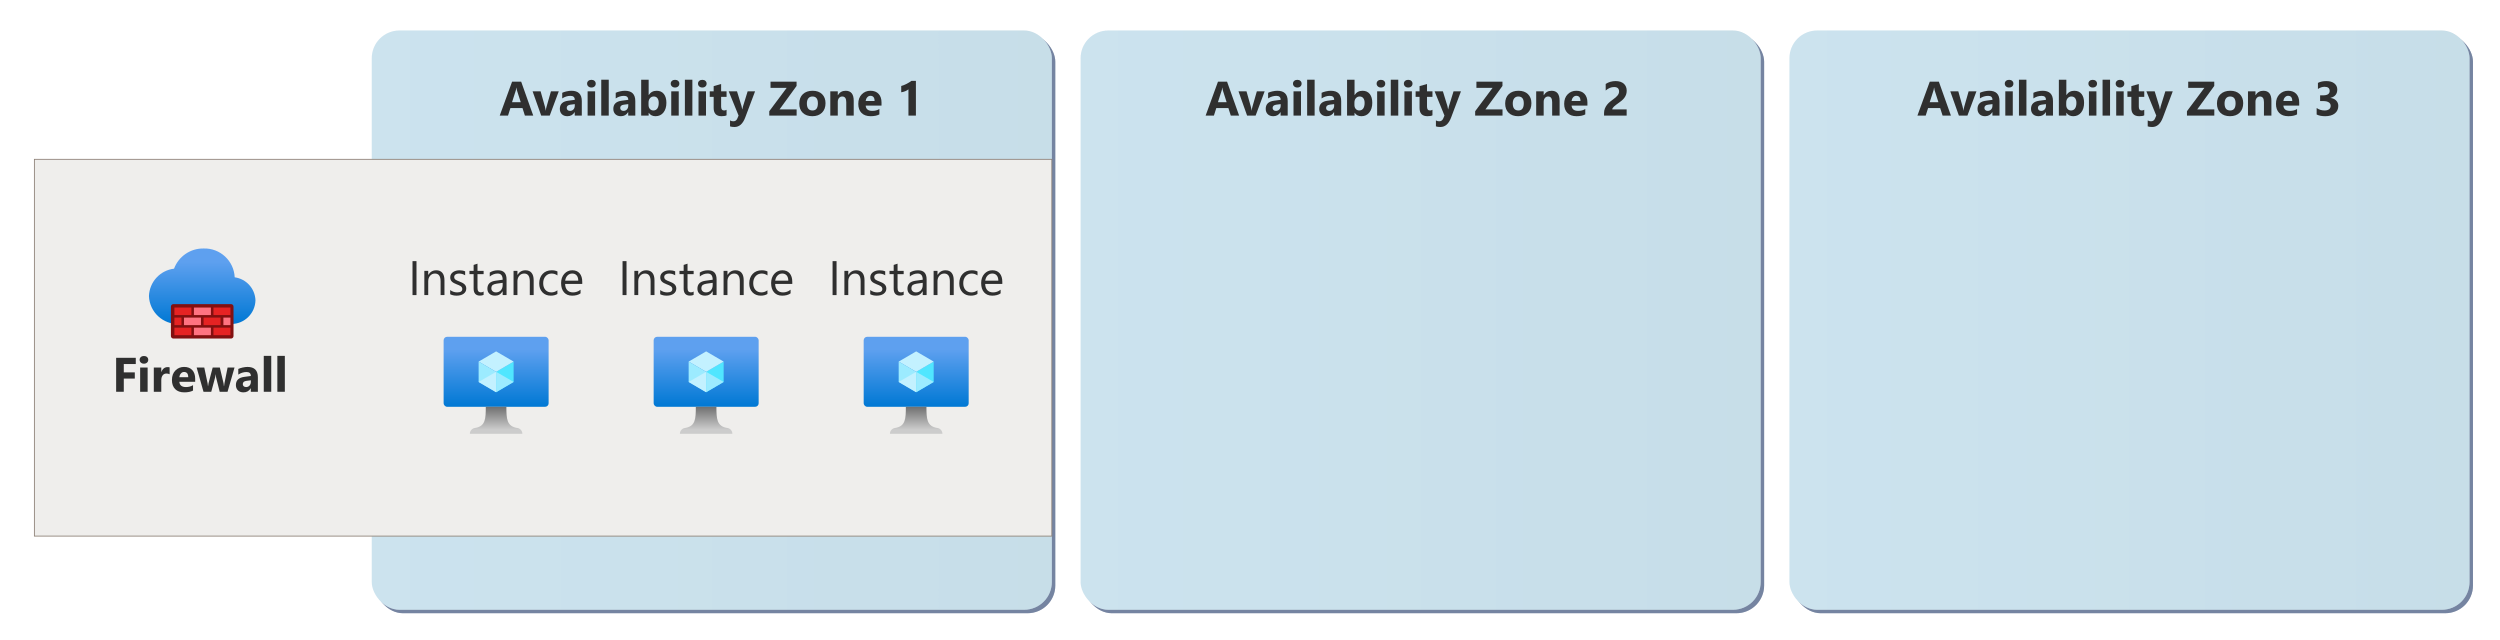 <?xml version="1.0" encoding="UTF-8"?>
<svg xmlns="http://www.w3.org/2000/svg" xmlns:xlink="http://www.w3.org/1999/xlink" viewBox="0 0 721.6 184.8" width="721.6" height="184.8">
  <defs>
    <linearGradient id="Cool_gray_gradient_1" data-name="Cool gray gradient 1" x1="107.306" y1="92.4" x2="303.6" y2="92.4" gradientUnits="userSpaceOnUse">
      <stop offset="0" stop-color="#f5f5f4"/>
      <stop offset="1" stop-color="#ececea"/>
    </linearGradient>
    <linearGradient id="Cool_gray_gradient_1-2" data-name="Cool gray gradient 1" x1="311.906" x2="508.2" xlink:href="#Cool_gray_gradient_1"/>
    <linearGradient id="Cool_gray_gradient_1-3" data-name="Cool gray gradient 1" x1="516.506" x2="712.8" xlink:href="#Cool_gray_gradient_1"/>
    <linearGradient id="linear-gradient" x1="-360.177" y1="276.983" x2="-360.177" y2="297.188" gradientTransform="translate(564 394.4) scale(1 -1)" gradientUnits="userSpaceOnUse">
      <stop offset="0" stop-color="#0078d4"/>
      <stop offset=".82" stop-color="#5ea0ef"/>
    </linearGradient>
    <linearGradient id="linear-gradient-2" x1="-360.177" y1="269.188" x2="-360.177" y2="276.983" gradientTransform="translate(564 394.4) scale(1 -1)" gradientUnits="userSpaceOnUse">
      <stop offset=".15" stop-color="#ccc"/>
      <stop offset="1" stop-color="#707070"/>
    </linearGradient>
    <linearGradient id="linear-gradient-3" x1="-299.553" x2="-299.553" xlink:href="#linear-gradient"/>
    <linearGradient id="linear-gradient-4" x1="-299.553" x2="-299.553" xlink:href="#linear-gradient-2"/>
    <linearGradient id="linear-gradient-5" x1="-420.8" x2="-420.8" xlink:href="#linear-gradient"/>
    <linearGradient id="linear-gradient-6" x1="-420.8" x2="-420.8" xlink:href="#linear-gradient-2"/>
    <linearGradient id="linear-gradient-7" x1="-505.634" y1="300.875" x2="-505.634" y2="322.68" gradientTransform="translate(564 394.4) scale(1 -1)" gradientUnits="userSpaceOnUse">
      <stop offset="0" stop-color="#0078d4"/>
      <stop offset=".82" stop-color="#5ea0ef"/>
    </linearGradient>
  </defs>
  <g isolation="isolate">
    <g id="Shapes">
      <rect width="721.6" height="184.8" fill="#fff"/>
      <g>
        <g mix-blend-mode="multiply" opacity=".65">
          <rect x="108.306" y="9.8" width="196.294" height="167.2" rx="8" ry="8" fill="#2b436f"/>
          <rect x="108.306" y="9.8" width="196.294" height="167.2" rx="8" ry="8" fill="#2b436f" opacity=".4"/>
        </g>
        <g>
          <rect x="107.306" y="8.8" width="196.294" height="167.2" rx="8" ry="8" fill="url(#Cool_gray_gradient_1)"/>
          <rect x="107.306" y="8.8" width="196.294" height="167.2" rx="8" ry="8" fill="#8ec8e7" opacity=".4"/>
        </g>
      </g>
      <g>
        <g mix-blend-mode="multiply" opacity=".65">
          <rect x="312.906" y="9.8" width="196.294" height="167.2" rx="8" ry="8" fill="#2b436f"/>
          <rect x="312.906" y="9.8" width="196.294" height="167.2" rx="8" ry="8" fill="#2b436f" opacity=".4"/>
        </g>
        <g>
          <rect x="311.906" y="8.8" width="196.294" height="167.2" rx="8" ry="8" fill="url(#Cool_gray_gradient_1-2)"/>
          <rect x="311.906" y="8.8" width="196.294" height="167.2" rx="8" ry="8" fill="#8ec8e7" opacity=".4"/>
        </g>
      </g>
      <g>
        <g mix-blend-mode="multiply" opacity=".65">
          <rect x="517.506" y="9.8" width="196.294" height="167.2" rx="8" ry="8" fill="#2b436f"/>
          <rect x="517.506" y="9.8" width="196.294" height="167.2" rx="8" ry="8" fill="#2b436f" opacity=".4"/>
        </g>
        <g>
          <rect x="516.506" y="8.8" width="196.294" height="167.2" rx="8" ry="8" fill="url(#Cool_gray_gradient_1-3)"/>
          <rect x="516.506" y="8.8" width="196.294" height="167.2" rx="8" ry="8" fill="#8ec8e7" opacity=".4"/>
        </g>
      </g>
      <g>
        <rect x="9.928" y="45.989" width="293.672" height="108.752" fill="#fff"/>
        <rect x="9.928" y="45.989" width="293.672" height="108.752" fill="#b2aaa1" opacity=".2"/>
        <rect x="9.928" y="45.989" width="293.672" height="108.752" fill="none" stroke="#8e8278" stroke-width=".25"/>
      </g>
      <g>
        <rect x="188.67" y="97.212" width="30.307" height="20.204" rx="1.01" ry="1.01" fill="url(#linear-gradient)"/>
        <polygon points="208.874 104.368 208.874 110.244 203.823 113.207 203.823 107.314 208.874 104.368" fill="#50e6ff"/>
        <polygon points="208.874 104.368 203.823 107.331 198.772 104.368 203.823 101.421 208.874 104.368" fill="#c3f1ff"/>
        <polygon points="203.823 107.331 203.823 113.207 198.772 110.244 198.772 104.368 203.823 107.331" fill="#9cebff"/>
        <polygon points="198.772 110.244 203.823 107.314 203.823 113.207 198.772 110.244" fill="#c3f1ff"/>
        <polygon points="208.874 110.244 203.823 107.314 203.823 113.207 208.874 110.244" fill="#9cebff"/>
        <path d="M209.901,123.528c-2.997-.471-3.115-2.627-3.115-6.112h-5.944c0,3.485-.101,5.64-3.098,6.112-.857.095-1.504.822-1.498,1.684h15.153c.005-.862-.642-1.589-1.498-1.684Z" fill="url(#linear-gradient-2)"/>
      </g>
      <g>
        <rect x="249.293" y="97.212" width="30.307" height="20.204" rx="1.01" ry="1.01" fill="url(#linear-gradient-3)"/>
        <polygon points="269.498 104.368 269.498 110.244 264.447 113.207 264.447 107.314 269.498 104.368" fill="#50e6ff"/>
        <polygon points="269.498 104.368 264.447 107.331 259.396 104.368 264.447 101.421 269.498 104.368" fill="#c3f1ff"/>
        <polygon points="264.447 107.331 264.447 113.207 259.396 110.244 259.396 104.368 264.447 107.331" fill="#9cebff"/>
        <polygon points="259.396 110.244 264.447 107.314 264.447 113.207 259.396 110.244" fill="#c3f1ff"/>
        <polygon points="269.498 110.244 264.447 107.314 264.447 113.207 269.498 110.244" fill="#9cebff"/>
        <path d="M270.525,123.528c-2.997-.471-3.115-2.627-3.115-6.112h-5.944c0,3.485-.101,5.64-3.098,6.112-.857.095-1.504.822-1.498,1.684h15.153c.005-.862-.642-1.589-1.498-1.684Z" fill="url(#linear-gradient-4)"/>
      </g>
      <g>
        <rect x="128.047" y="97.212" width="30.307" height="20.204" rx="1.01" ry="1.01" fill="url(#linear-gradient-5)"/>
        <polygon points="148.251 104.368 148.251 110.244 143.2 113.207 143.2 107.314 148.251 104.368" fill="#50e6ff"/>
        <polygon points="148.251 104.368 143.2 107.331 138.149 104.368 143.2 101.421 148.251 104.368" fill="#c3f1ff"/>
        <polygon points="143.2 107.331 143.2 113.207 138.149 110.244 138.149 104.368 143.2 107.331" fill="#9cebff"/>
        <polygon points="138.149 110.244 143.2 107.314 143.2 113.207 138.149 110.244" fill="#c3f1ff"/>
        <polygon points="148.251 110.244 143.2 107.314 143.2 113.207 148.251 110.244" fill="#9cebff"/>
        <path d="M149.278,123.528c-2.997-.471-3.115-2.627-3.115-6.112h-5.944c0,3.485-.101,5.64-3.098,6.112-.857.095-1.504.822-1.498,1.684h15.153c.005-.862-.642-1.589-1.498-1.684Z" fill="url(#linear-gradient-6)"/>
      </g>
      <g>
        <path d="M73.738,86.686c-.111-3.38-2.644-6.188-5.995-6.644-.213-4.758-4.207-8.463-8.967-8.318-3.795-.07-7.22,2.266-8.54,5.824-4.041.488-7.119,3.856-7.242,7.925.176,4.61,4.049,8.208,8.66,8.045h14.774c.125.009.251.009.376,0,3.775-.036,6.843-3.058,6.934-6.832Z" fill="url(#linear-gradient-7)"/>
        <path d="M67.402,88.48c-.009-.39-.328-.7-.717-.7h-16.636c-.39-0-.708.311-.717.7v8.54c.009.39.328.7.717.7h16.636c.39 0.0.708-.311.717-.7v-8.54Z" fill="#821010"/>
        <rect x="50.339" y="88.77" width="4.902" height="2.169" fill="#e62323"/>
        <rect x="55.975" y="88.77" width="4.902" height="2.169" fill="#ff7381"/>
        <rect x="61.611" y="88.77" width="4.902" height="2.169" fill="#e62323"/>
        <rect x="50.339" y="91.674" width="2.033" height="2.169" fill="#e62323"/>
        <rect x="64.481" y="91.674" width="2.033" height="2.169" fill="#ff7381"/>
        <rect x="53.106" y="91.674" width="4.902" height="2.169" fill="#ff7381"/>
        <rect x="58.759" y="91.674" width="4.902" height="2.169" fill="#e62323"/>
        <rect x="50.339" y="94.577" width="4.902" height="2.169" fill="#e62323"/>
        <rect x="55.975" y="94.577" width="4.902" height="2.169" fill="#ff7381"/>
        <rect x="61.611" y="94.577" width="4.902" height="2.169" fill="#e62323"/>
      </g>
    </g>
    <g id="Text">
      <g>
        <path d="M39.19,105.076h-3.459v2.406h3.179v1.791h-3.179v3.808h-2.208v-9.803h5.667v1.798Z" fill="#2f2f2f"/>
        <path d="M41.545,104.973c-.364,0-.663-.108-.895-.325-.232-.216-.349-.481-.349-.796,0-.324.116-.588.349-.793s.531-.308.895-.308c.369,0,.669.102.899.308.23.205.345.469.345.793,0,.328-.115.597-.345.807-.231.209-.53.315-.899.315ZM42.612,113.081h-2.16v-7h2.16v7Z" fill="#2f2f2f"/>
        <path d="M48.96,108.029c-.26-.142-.562-.212-.909-.212-.47,0-.836.172-1.101.516-.265.345-.397.812-.397,1.405v3.343h-2.16v-7h2.16v1.299h.027c.342-.948.957-1.422,1.846-1.422.228,0,.405.027.533.082v1.989Z" fill="#2f2f2f"/>
        <path d="M56.333,110.196h-4.566c.073,1.016.713,1.524,1.921,1.524.77,0,1.447-.183,2.03-.547v1.559c-.647.346-1.488.519-2.522.519-1.13,0-2.008-.314-2.632-.94-.624-.626-.936-1.5-.936-2.621,0-1.162.337-2.083,1.012-2.762.675-.68,1.504-1.019,2.488-1.019,1.02,0,1.81.303,2.369.909.558.606.837,1.429.837,2.468v.909ZM54.33,108.87c0-1.003-.405-1.504-1.217-1.504-.347,0-.646.144-.898.431-.254.287-.407.644-.462,1.073h2.577Z" fill="#2f2f2f"/>
        <path d="M67.696,106.081l-2.017,7h-2.269l-1.032-4.102c-.068-.273-.107-.572-.116-.895h-.041c-.032.355-.077.644-.137.868l-1.107,4.129h-2.242l-1.976-7h2.201l.964,4.566c.046.214.08.474.102.779h.041c.022-.319.064-.588.123-.807l1.203-4.539h2.058l1.08,4.566c.027.113.06.378.096.793h.048c.022-.265.06-.529.109-.793l.909-4.566h2.003Z" fill="#2f2f2f"/>
        <path d="M74.434,113.081h-2.044v-1.005h-.027c-.47.783-1.164,1.176-2.085,1.176-.679,0-1.214-.192-1.603-.578-.391-.385-.585-.898-.585-1.541,0-1.358.805-2.143,2.413-2.352l1.9-.253c0-.766-.415-1.148-1.244-1.148-.834,0-1.627.248-2.379.745v-1.627c.301-.155.712-.292,1.234-.41.521-.119.996-.178,1.425-.178,1.996,0,2.994.995,2.994,2.987v4.184ZM72.404,110.237v-.472l-1.272.164c-.702.091-1.053.407-1.053.95,0,.246.086.447.256.605.172.157.402.236.694.236.405,0,.736-.141.991-.421s.383-.635.383-1.062Z" fill="#2f2f2f"/>
        <path d="M78.292,113.081h-2.16v-10.363h2.16v10.363Z" fill="#2f2f2f"/>
        <path d="M82.215,113.081h-2.16v-10.363h2.16v10.363Z" fill="#2f2f2f"/>
      </g>
      <g>
        <path d="M180.839,85.176h-1.148v-9.803h1.148v9.803Z" fill="#2f2f2f"/>
        <path d="M188.914,85.176h-1.121v-3.992c0-1.486-.542-2.228-1.627-2.228-.56,0-1.024.211-1.391.632-.367.421-.551.954-.551,1.596v3.992h-1.121v-7h1.121v1.162h.027c.528-.884,1.294-1.326,2.297-1.326.766,0,1.352.247,1.757.742s.608,1.209.608,2.143v4.279Z" fill="#2f2f2f"/>
        <path d="M190.561,84.923v-1.203c.61.451,1.283.677,2.017.677.984,0,1.477-.328,1.477-.984,0-.188-.042-.346-.126-.476-.085-.13-.199-.245-.342-.345-.144-.101-.312-.19-.506-.271-.194-.079-.402-.163-.626-.249-.31-.123-.582-.247-.817-.373-.234-.125-.43-.267-.588-.424-.156-.157-.275-.336-.355-.536-.079-.201-.119-.435-.119-.704,0-.328.075-.619.226-.872s.351-.465.602-.636.536-.3.858-.386c.32-.086.652-.13.994-.13.606,0,1.148.105,1.627.315v1.135c-.515-.337-1.107-.506-1.777-.506-.21,0-.398.024-.567.072s-.314.115-.435.202c-.12.086-.214.19-.279.311-.066.121-.1.254-.1.4,0,.182.033.335.1.458.065.123.162.232.29.328s.282.182.465.26c.183.077.39.161.622.253.31.118.588.24.834.365.246.126.456.267.629.424s.307.339.4.544c.093.205.14.448.14.731,0,.346-.076.646-.23.902-.152.255-.356.467-.611.636-.255.168-.549.294-.882.376s-.682.123-1.046.123c-.72,0-1.345-.14-1.873-.417Z" fill="#2f2f2f"/>
        <path d="M200.214,85.107c-.265.145-.613.219-1.046.219-1.226,0-1.839-.684-1.839-2.051v-4.143h-1.203v-.957h1.203v-1.709l1.121-.362v2.071h1.764v.957h-1.764v3.944c0,.469.08.804.239,1.005.159.2.424.301.793.301.282,0,.526-.078.731-.232v.957Z" fill="#2f2f2f"/>
        <path d="M206.832,85.176h-1.121v-1.094h-.027c-.487.838-1.205,1.258-2.153,1.258-.697,0-1.243-.185-1.637-.554-.395-.369-.592-.859-.592-1.47,0-1.309.77-2.069,2.311-2.283l2.099-.294c0-1.19-.48-1.784-1.442-1.784-.843,0-1.605.287-2.283.861v-1.148c.689-.438,1.481-.656,2.379-.656,1.645,0,2.468.871,2.468,2.611v4.553ZM205.71,81.635l-1.688.232c-.519.072-.911.201-1.176.386s-.397.512-.397.981c0,.342.122.621.365.837.244.217.569.325.975.325.556,0,1.016-.195,1.377-.585.363-.39.544-.883.544-1.48v-.697Z" fill="#2f2f2f"/>
        <path d="M214.664,85.176h-1.121v-3.992c0-1.486-.542-2.228-1.627-2.228-.56,0-1.024.211-1.391.632-.367.421-.551.954-.551,1.596v3.992h-1.121v-7h1.121v1.162h.027c.528-.884,1.294-1.326,2.297-1.326.766,0,1.352.247,1.757.742s.608,1.209.608,2.143v4.279Z" fill="#2f2f2f"/>
        <path d="M221.512,84.854c-.538.323-1.176.485-1.914.485-.998,0-1.804-.325-2.416-.975-.613-.649-.92-1.491-.92-2.525,0-1.153.33-2.079.991-2.779s1.543-1.049,2.646-1.049c.615,0,1.157.114,1.627.342v1.148c-.519-.365-1.075-.547-1.668-.547-.716,0-1.303.256-1.76.769-.459.512-.688,1.186-.688,2.02,0,.82.215,1.467.646,1.941.43.474,1.008.711,1.732.711.61,0,1.185-.203,1.723-.608v1.066Z" fill="#2f2f2f"/>
        <path d="M228.682,81.956h-4.942c.019.779.228,1.381.629,1.805s.952.636,1.654.636c.788,0,1.513-.26,2.174-.779v1.053c-.615.446-1.429.67-2.44.67-.989,0-1.766-.318-2.331-.954s-.848-1.53-.848-2.683c0-1.09.309-1.977.926-2.663.618-.686,1.385-1.029,2.301-1.029s1.625.296,2.126.889.752,1.415.752,2.468v.588ZM227.534,81.006c-.005-.647-.161-1.151-.468-1.511-.309-.36-.735-.54-1.282-.54-.528,0-.978.189-1.347.567s-.597.872-.684,1.483h3.78Z" fill="#2f2f2f"/>
      </g>
      <g>
        <path d="M241.462,85.176h-1.148v-9.803h1.148v9.803Z" fill="#2f2f2f"/>
        <path d="M249.537,85.176h-1.121v-3.992c0-1.486-.542-2.228-1.627-2.228-.56,0-1.024.211-1.391.632-.367.421-.551.954-.551,1.596v3.992h-1.121v-7h1.121v1.162h.027c.528-.884,1.294-1.326,2.297-1.326.766,0,1.352.247,1.757.742s.608,1.209.608,2.143v4.279Z" fill="#2f2f2f"/>
        <path d="M251.184,84.923v-1.203c.61.451,1.283.677,2.017.677.984,0,1.477-.328,1.477-.984,0-.188-.042-.346-.126-.476-.085-.13-.199-.245-.342-.345-.144-.101-.312-.19-.506-.271-.194-.079-.402-.163-.626-.249-.31-.123-.582-.247-.817-.373-.234-.125-.43-.267-.588-.424-.156-.157-.275-.336-.355-.536-.079-.201-.119-.435-.119-.704,0-.328.075-.619.226-.872s.351-.465.602-.636.536-.3.858-.386c.32-.086.652-.13.994-.13.606,0,1.148.105,1.627.315v1.135c-.515-.337-1.107-.506-1.777-.506-.21,0-.398.024-.567.072s-.314.115-.435.202c-.12.086-.214.19-.279.311-.066.121-.1.254-.1.4,0,.182.033.335.1.458.065.123.162.232.29.328s.282.182.465.26c.183.077.39.161.622.253.31.118.588.24.834.365.246.126.456.267.629.424s.307.339.4.544c.093.205.14.448.14.731,0,.346-.076.646-.23.902-.152.255-.356.467-.611.636-.255.168-.549.294-.882.376s-.682.123-1.046.123c-.72,0-1.345-.14-1.873-.417Z" fill="#2f2f2f"/>
        <path d="M260.837,85.107c-.265.145-.613.219-1.046.219-1.226,0-1.839-.684-1.839-2.051v-4.143h-1.203v-.957h1.203v-1.709l1.121-.362v2.071h1.764v.957h-1.764v3.944c0,.469.08.804.239,1.005.159.2.424.301.793.301.282,0,.526-.078.731-.232v.957Z" fill="#2f2f2f"/>
        <path d="M267.455,85.176h-1.121v-1.094h-.027c-.487.838-1.205,1.258-2.153,1.258-.697,0-1.243-.185-1.637-.554-.395-.369-.592-.859-.592-1.47,0-1.309.77-2.069,2.311-2.283l2.099-.294c0-1.19-.48-1.784-1.442-1.784-.843,0-1.605.287-2.283.861v-1.148c.689-.438,1.481-.656,2.379-.656,1.645,0,2.468.871,2.468,2.611v4.553ZM266.334,81.635l-1.688.232c-.519.072-.911.201-1.176.386s-.397.512-.397.981c0,.342.122.621.365.837.244.217.569.325.975.325.556,0,1.016-.195,1.377-.585.363-.39.544-.883.544-1.48v-.697Z" fill="#2f2f2f"/>
        <path d="M275.287,85.176h-1.121v-3.992c0-1.486-.542-2.228-1.627-2.228-.56,0-1.024.211-1.391.632-.367.421-.551.954-.551,1.596v3.992h-1.121v-7h1.121v1.162h.027c.528-.884,1.294-1.326,2.297-1.326.766,0,1.352.247,1.757.742s.608,1.209.608,2.143v4.279Z" fill="#2f2f2f"/>
        <path d="M282.135,84.854c-.538.323-1.176.485-1.914.485-.998,0-1.804-.325-2.416-.975-.613-.649-.92-1.491-.92-2.525,0-1.153.33-2.079.991-2.779s1.543-1.049,2.646-1.049c.615,0,1.157.114,1.627.342v1.148c-.519-.365-1.075-.547-1.668-.547-.716,0-1.303.256-1.76.769-.459.512-.688,1.186-.688,2.02,0,.82.215,1.467.646,1.941.43.474,1.008.711,1.732.711.61,0,1.185-.203,1.723-.608v1.066Z" fill="#2f2f2f"/>
        <path d="M289.305,81.956h-4.942c.019.779.228,1.381.629,1.805s.952.636,1.654.636c.788,0,1.513-.26,2.174-.779v1.053c-.615.446-1.429.67-2.44.67-.989,0-1.766-.318-2.331-.954s-.848-1.53-.848-2.683c0-1.09.309-1.977.926-2.663.618-.686,1.385-1.029,2.301-1.029s1.625.296,2.126.889.752,1.415.752,2.468v.588ZM288.157,81.006c-.005-.647-.161-1.151-.468-1.511-.309-.36-.735-.54-1.282-.54-.528,0-.978.189-1.347.567s-.597.872-.684,1.483h3.78Z" fill="#2f2f2f"/>
      </g>
      <g>
        <path d="M120.215,85.176h-1.148v-9.803h1.148v9.803Z" fill="#2f2f2f"/>
        <path d="M128.291,85.176h-1.121v-3.992c0-1.486-.542-2.228-1.627-2.228-.56,0-1.024.211-1.391.632-.367.421-.551.954-.551,1.596v3.992h-1.121v-7h1.121v1.162h.027c.528-.884,1.294-1.326,2.297-1.326.766,0,1.352.247,1.757.742s.608,1.209.608,2.143v4.279Z" fill="#2f2f2f"/>
        <path d="M129.938,84.923v-1.203c.61.451,1.283.677,2.017.677.984,0,1.477-.328,1.477-.984,0-.188-.042-.346-.126-.476-.085-.13-.199-.245-.342-.345-.144-.101-.312-.19-.506-.271-.194-.079-.402-.163-.626-.249-.31-.123-.582-.247-.817-.373-.234-.125-.43-.267-.588-.424-.156-.157-.275-.336-.355-.536-.079-.201-.119-.435-.119-.704,0-.328.075-.619.226-.872s.351-.465.602-.636.536-.3.858-.386c.32-.086.652-.13.994-.13.606,0,1.148.105,1.627.315v1.135c-.515-.337-1.107-.506-1.777-.506-.21,0-.398.024-.567.072s-.314.115-.435.202c-.12.086-.214.19-.279.311-.066.121-.1.254-.1.4,0,.182.033.335.1.458.065.123.162.232.29.328s.282.182.465.26c.183.077.39.161.622.253.31.118.588.24.834.365.246.126.456.267.629.424s.307.339.4.544c.093.205.14.448.14.731,0,.346-.076.646-.23.902-.152.255-.356.467-.611.636-.255.168-.549.294-.882.376s-.682.123-1.046.123c-.72,0-1.345-.14-1.873-.417Z" fill="#2f2f2f"/>
        <path d="M139.591,85.107c-.265.145-.613.219-1.046.219-1.226,0-1.839-.684-1.839-2.051v-4.143h-1.203v-.957h1.203v-1.709l1.121-.362v2.071h1.764v.957h-1.764v3.944c0,.469.08.804.239,1.005.159.2.424.301.793.301.282,0,.526-.078.731-.232v.957Z" fill="#2f2f2f"/>
        <path d="M146.209,85.176h-1.121v-1.094h-.027c-.487.838-1.205,1.258-2.153,1.258-.697,0-1.243-.185-1.637-.554-.395-.369-.592-.859-.592-1.47,0-1.309.77-2.069,2.311-2.283l2.099-.294c0-1.19-.48-1.784-1.442-1.784-.843,0-1.605.287-2.283.861v-1.148c.689-.438,1.481-.656,2.379-.656,1.645,0,2.468.871,2.468,2.611v4.553ZM145.088,81.635l-1.688.232c-.519.072-.911.201-1.176.386s-.397.512-.397.981c0,.342.122.621.365.837.244.217.569.325.975.325.556,0,1.016-.195,1.377-.585.363-.39.544-.883.544-1.48v-.697Z" fill="#2f2f2f"/>
        <path d="M154.041,85.176h-1.121v-3.992c0-1.486-.542-2.228-1.627-2.228-.56,0-1.024.211-1.391.632-.367.421-.551.954-.551,1.596v3.992h-1.121v-7h1.121v1.162h.027c.528-.884,1.294-1.326,2.297-1.326.766,0,1.352.247,1.757.742s.608,1.209.608,2.143v4.279Z" fill="#2f2f2f"/>
        <path d="M160.889,84.854c-.538.323-1.176.485-1.914.485-.998,0-1.804-.325-2.416-.975-.613-.649-.92-1.491-.92-2.525,0-1.153.33-2.079.991-2.779s1.543-1.049,2.646-1.049c.615,0,1.157.114,1.627.342v1.148c-.519-.365-1.075-.547-1.668-.547-.716,0-1.303.256-1.76.769-.459.512-.688,1.186-.688,2.02,0,.82.215,1.467.646,1.941.43.474,1.008.711,1.732.711.61,0,1.185-.203,1.723-.608v1.066Z" fill="#2f2f2f"/>
        <path d="M168.059,81.956h-4.942c.019.779.228,1.381.629,1.805s.952.636,1.654.636c.788,0,1.513-.26,2.174-.779v1.053c-.615.446-1.429.67-2.44.67-.989,0-1.766-.318-2.331-.954s-.848-1.53-.848-2.683c0-1.09.309-1.977.926-2.663.618-.686,1.385-1.029,2.301-1.029s1.625.296,2.126.889.752,1.415.752,2.468v.588ZM166.911,81.006c-.005-.647-.161-1.151-.468-1.511-.309-.36-.735-.54-1.282-.54-.528,0-.978.189-1.347.567s-.597.872-.684,1.483h3.78Z" fill="#2f2f2f"/>
      </g>
      <g>
        <path d="M153.914,33.369h-2.406l-.697-2.181h-3.486l-.69,2.181h-2.393l3.568-9.803h2.618l3.486,9.803ZM150.304,29.493l-1.053-3.295c-.077-.246-.132-.54-.164-.882h-.055c-.022.287-.079.572-.171.855l-1.066,3.322h2.509Z" fill="#2f2f2f"/>
        <path d="M161.279,26.369l-2.604,7h-2.461l-2.481-7h2.311l1.217,4.314c.137.488.216.902.239,1.244h.027c.031-.324.116-.725.253-1.203l1.244-4.354h2.256Z" fill="#2f2f2f"/>
        <path d="M167.934,33.369h-2.044v-1.005h-.027c-.469.784-1.164,1.176-2.085,1.176-.679,0-1.213-.192-1.603-.578s-.585-.899-.585-1.542c0-1.358.805-2.142,2.413-2.352l1.9-.253c0-.766-.414-1.148-1.244-1.148-.834,0-1.627.248-2.379.745v-1.627c.301-.155.712-.291,1.234-.41.521-.119.997-.178,1.425-.178,1.996,0,2.994.996,2.994,2.987v4.184ZM165.904,30.525v-.472l-1.272.164c-.701.091-1.053.408-1.053.95,0,.246.086.448.257.605s.402.236.693.236c.406,0,.736-.14.991-.42.256-.28.383-.635.383-1.063Z" fill="#2f2f2f"/>
        <path d="M170.705,25.262c-.364,0-.663-.108-.895-.325s-.349-.482-.349-.796c0-.324.116-.588.349-.793s.531-.308.895-.308c.369,0,.669.102.899.308.23.205.345.469.345.793,0,.328-.115.597-.345.807-.231.209-.53.315-.899.315ZM171.771,33.369h-2.16v-7h2.16v7Z" fill="#2f2f2f"/>
        <path d="M175.707,33.369h-2.16v-10.363h2.16v10.363Z" fill="#2f2f2f"/>
        <path d="M183.372,33.369h-2.044v-1.005h-.027c-.47.784-1.165,1.176-2.085,1.176-.68,0-1.214-.192-1.603-.578s-.584-.899-.584-1.542c0-1.358.804-2.142,2.413-2.352l1.9-.253c0-.766-.415-1.148-1.244-1.148-.834,0-1.627.248-2.379.745v-1.627c.301-.155.712-.291,1.233-.41.522-.119.997-.178,1.426-.178,1.996,0,2.994.996,2.994,2.987v4.184ZM181.341,30.525v-.472l-1.272.164c-.702.091-1.053.408-1.053.95,0,.246.085.448.256.605s.402.236.694.236c.405,0,.735-.14.991-.42.255-.28.383-.635.383-1.063Z" fill="#2f2f2f"/>
        <path d="M187.256,32.556h-.027v.814h-2.16v-10.363h2.16v4.416h.027c.533-.816,1.292-1.224,2.276-1.224.902,0,1.597.31,2.085.93.487.62.731,1.467.731,2.543,0,1.167-.285,2.103-.855,2.81-.57.707-1.331,1.06-2.283,1.06-.861,0-1.514-.328-1.955-.984ZM187.194,29.602v.718c0,.451.13.825.39,1.121s.592.444.998.444c.492,0,.874-.19,1.145-.571.272-.38.407-.919.407-1.617,0-.579-.124-1.031-.373-1.357-.248-.326-.603-.489-1.062-.489-.434,0-.792.162-1.077.485-.284.324-.427.745-.427,1.265Z" fill="#2f2f2f"/>
        <path d="M194.843,25.262c-.365,0-.663-.108-.895-.325s-.349-.482-.349-.796c0-.324.116-.588.349-.793s.53-.308.895-.308c.369,0,.669.102.898.308.231.205.346.469.346.793,0,.328-.115.597-.346.807-.23.209-.529.315-.898.315ZM195.91,33.369h-2.16v-7h2.16v7Z" fill="#2f2f2f"/>
        <path d="M199.845,33.369h-2.16v-10.363h2.16v10.363Z" fill="#2f2f2f"/>
        <path d="M202.714,25.262c-.364,0-.663-.108-.895-.325s-.349-.482-.349-.796c0-.324.116-.588.349-.793s.531-.308.895-.308c.369,0,.669.102.899.308.23.205.345.469.345.793,0,.328-.115.597-.345.807-.231.209-.53.315-.899.315ZM203.78,33.369h-2.16v-7h2.16v7Z" fill="#2f2f2f"/>
        <path d="M209.716,33.287c-.319.169-.8.253-1.442.253-1.522,0-2.283-.79-2.283-2.372v-3.206h-1.135v-1.593h1.135v-1.511l2.153-.615v2.126h1.572v1.593h-1.572v2.83c0,.729.289,1.094.868,1.094.228,0,.462-.066.704-.198v1.6Z" fill="#2f2f2f"/>
        <path d="M217.941,26.369l-2.844,7.561c-.684,1.818-1.713,2.728-3.09,2.728-.523,0-.954-.059-1.292-.178v-1.723c.287.169.6.253.936.253.557,0,.943-.262,1.162-.786l.369-.868-2.844-6.986h2.393l1.306,4.259c.082.264.146.577.191.936h.027c.041-.264.116-.572.226-.923l1.319-4.272h2.14Z" fill="#2f2f2f"/>
        <path d="M229.938,33.369h-7.896v-1.272l5.024-6.733h-4.662v-1.798h7.519v1.237l-4.915,6.774h4.929v1.791Z" fill="#2f2f2f"/>
        <path d="M234.457,33.54c-1.166,0-2.084-.327-2.751-.981-.668-.654-1.002-1.542-1.002-2.663,0-1.158.347-2.063,1.039-2.717.693-.654,1.63-.981,2.81-.981,1.162,0,2.074.327,2.734.981.661.654.991,1.519.991,2.594,0,1.162-.341,2.081-1.022,2.755-.682.674-1.614,1.012-2.8,1.012ZM234.511,27.852c-.51,0-.906.175-1.19.526-.282.351-.424.848-.424,1.49,0,1.344.543,2.017,1.627,2.017,1.035,0,1.552-.69,1.552-2.071,0-1.308-.521-1.962-1.565-1.962Z" fill="#2f2f2f"/>
        <path d="M246.419,33.369h-2.153v-3.89c0-1.085-.388-1.627-1.162-1.627-.374,0-.682.144-.923.431-.242.287-.362.652-.362,1.094v3.992h-2.16v-7h2.16v1.107h.027c.515-.852,1.265-1.278,2.249-1.278,1.549,0,2.324.961,2.324,2.885v4.286Z" fill="#2f2f2f"/>
        <path d="M254.441,30.484h-4.566c.073,1.016.714,1.524,1.921,1.524.77,0,1.447-.182,2.03-.547v1.559c-.646.346-1.487.519-2.522.519-1.13,0-2.007-.314-2.632-.94-.624-.626-.936-1.5-.936-2.622,0-1.162.338-2.083,1.012-2.762.675-.679,1.504-1.019,2.488-1.019,1.022,0,1.81.303,2.369.909.558.606.837,1.429.837,2.468v.909ZM252.438,29.158c0-1.002-.405-1.504-1.217-1.504-.346,0-.645.144-.898.431s-.407.645-.462,1.073h2.577Z" fill="#2f2f2f"/>
        <path d="M264.367,23.348v10.021h-2.153v-7.588c-.118.105-.259.204-.42.297-.162.093-.334.178-.517.253-.182.075-.371.139-.567.191-.195.052-.39.09-.581.113v-1.818c.56-.164,1.09-.373,1.586-.629.497-.255.946-.536,1.347-.841h1.306Z" fill="#2f2f2f"/>
      </g>
      <g>
        <path d="M357.662,33.369h-2.406l-.697-2.181h-3.486l-.69,2.181h-2.393l3.568-9.803h2.618l3.486,9.803ZM354.052,29.493l-1.053-3.295c-.077-.246-.132-.54-.164-.882h-.055c-.022.287-.079.572-.171.855l-1.066,3.322h2.509Z" fill="#2f2f2f"/>
        <path d="M365.027,26.369l-2.604,7h-2.461l-2.481-7h2.311l1.217,4.314c.137.488.216.902.239,1.244h.027c.031-.324.116-.725.253-1.203l1.244-4.354h2.256Z" fill="#2f2f2f"/>
        <path d="M371.682,33.369h-2.044v-1.005h-.027c-.469.784-1.164,1.176-2.085,1.176-.679,0-1.213-.192-1.603-.578s-.585-.899-.585-1.542c0-1.358.805-2.142,2.413-2.352l1.9-.253c0-.766-.414-1.148-1.244-1.148-.834,0-1.627.248-2.379.745v-1.627c.301-.155.712-.291,1.234-.41.521-.119.997-.178,1.425-.178,1.996,0,2.994.996,2.994,2.987v4.184ZM369.652,30.525v-.472l-1.272.164c-.701.091-1.053.408-1.053.95,0,.246.086.448.257.605s.402.236.693.236c.406,0,.736-.14.991-.42.256-.28.383-.635.383-1.063Z" fill="#2f2f2f"/>
        <path d="M374.453,25.262c-.364,0-.663-.108-.895-.325s-.349-.482-.349-.796c0-.324.116-.588.349-.793s.531-.308.895-.308c.369,0,.669.102.899.308.23.205.345.469.345.793,0,.328-.115.597-.345.807-.231.209-.53.315-.899.315ZM375.519,33.369h-2.16v-7h2.16v7Z" fill="#2f2f2f"/>
        <path d="M379.455,33.369h-2.16v-10.363h2.16v10.363Z" fill="#2f2f2f"/>
        <path d="M387.12,33.369h-2.044v-1.005h-.027c-.47.784-1.165,1.176-2.085,1.176-.68,0-1.214-.192-1.603-.578s-.584-.899-.584-1.542c0-1.358.804-2.142,2.413-2.352l1.9-.253c0-.766-.415-1.148-1.244-1.148-.834,0-1.627.248-2.379.745v-1.627c.301-.155.712-.291,1.233-.41.522-.119.997-.178,1.426-.178,1.996,0,2.994.996,2.994,2.987v4.184ZM385.089,30.525v-.472l-1.272.164c-.702.091-1.053.408-1.053.95,0,.246.085.448.256.605s.402.236.694.236c.405,0,.735-.14.991-.42.255-.28.383-.635.383-1.063Z" fill="#2f2f2f"/>
        <path d="M391.003,32.556h-.027v.814h-2.16v-10.363h2.16v4.416h.027c.533-.816,1.292-1.224,2.276-1.224.902,0,1.597.31,2.085.93.487.62.731,1.467.731,2.543,0,1.167-.285,2.103-.855,2.81-.57.707-1.331,1.06-2.283,1.06-.861,0-1.514-.328-1.955-.984ZM390.942,29.602v.718c0,.451.13.825.39,1.121s.592.444.998.444c.492,0,.874-.19,1.145-.571.272-.38.407-.919.407-1.617,0-.579-.124-1.031-.373-1.357-.248-.326-.603-.489-1.062-.489-.434,0-.792.162-1.077.485-.284.324-.427.745-.427,1.265Z" fill="#2f2f2f"/>
        <path d="M398.591,25.262c-.365,0-.663-.108-.895-.325s-.349-.482-.349-.796c0-.324.116-.588.349-.793s.53-.308.895-.308c.369,0,.669.102.898.308.231.205.346.469.346.793,0,.328-.115.597-.346.807-.23.209-.529.315-.898.315ZM399.658,33.369h-2.16v-7h2.16v7Z" fill="#2f2f2f"/>
        <path d="M403.593,33.369h-2.16v-10.363h2.16v10.363Z" fill="#2f2f2f"/>
        <path d="M406.462,25.262c-.364,0-.663-.108-.895-.325s-.349-.482-.349-.796c0-.324.116-.588.349-.793s.531-.308.895-.308c.369,0,.669.102.899.308.23.205.345.469.345.793,0,.328-.115.597-.345.807-.231.209-.53.315-.899.315ZM407.528,33.369h-2.16v-7h2.16v7Z" fill="#2f2f2f"/>
        <path d="M413.464,33.287c-.319.169-.8.253-1.442.253-1.522,0-2.283-.79-2.283-2.372v-3.206h-1.135v-1.593h1.135v-1.511l2.153-.615v2.126h1.572v1.593h-1.572v2.83c0,.729.289,1.094.868,1.094.228,0,.462-.066.704-.198v1.6Z" fill="#2f2f2f"/>
        <path d="M421.689,26.369l-2.844,7.561c-.684,1.818-1.713,2.728-3.09,2.728-.523,0-.954-.059-1.292-.178v-1.723c.287.169.6.253.936.253.557,0,.943-.262,1.162-.786l.369-.868-2.844-6.986h2.393l1.306,4.259c.082.264.146.577.191.936h.027c.041-.264.116-.572.226-.923l1.319-4.272h2.14Z" fill="#2f2f2f"/>
        <path d="M433.686,33.369h-7.896v-1.272l5.024-6.733h-4.662v-1.798h7.519v1.237l-4.915,6.774h4.929v1.791Z" fill="#2f2f2f"/>
        <path d="M438.205,33.54c-1.166,0-2.084-.327-2.751-.981-.668-.654-1.002-1.542-1.002-2.663,0-1.158.347-2.063,1.039-2.717.693-.654,1.63-.981,2.81-.981,1.162,0,2.074.327,2.734.981.661.654.991,1.519.991,2.594,0,1.162-.341,2.081-1.022,2.755-.682.674-1.614,1.012-2.8,1.012ZM438.259,27.852c-.51,0-.906.175-1.19.526-.282.351-.424.848-.424,1.49,0,1.344.543,2.017,1.627,2.017,1.035,0,1.552-.69,1.552-2.071,0-1.308-.521-1.962-1.565-1.962Z" fill="#2f2f2f"/>
        <path d="M450.168,33.369h-2.153v-3.89c0-1.085-.388-1.627-1.162-1.627-.374,0-.682.144-.923.431-.242.287-.362.652-.362,1.094v3.992h-2.16v-7h2.16v1.107h.027c.515-.852,1.265-1.278,2.249-1.278,1.549,0,2.324.961,2.324,2.885v4.286Z" fill="#2f2f2f"/>
        <path d="M458.189,30.484h-4.566c.073,1.016.714,1.524,1.921,1.524.77,0,1.447-.182,2.03-.547v1.559c-.646.346-1.487.519-2.522.519-1.13,0-2.007-.314-2.632-.94-.624-.626-.936-1.5-.936-2.622,0-1.162.338-2.083,1.012-2.762.675-.679,1.504-1.019,2.488-1.019,1.022,0,1.81.303,2.369.909.558.606.837,1.429.837,2.468v.909ZM456.186,29.158c0-1.002-.405-1.504-1.217-1.504-.346,0-.645.144-.898.431s-.407.645-.462,1.073h2.577Z" fill="#2f2f2f"/>
        <path d="M465.36,31.578h4.156v1.791h-6.521v-.738c0-.501.085-.951.253-1.35.169-.399.381-.756.636-1.073.256-.317.534-.597.838-.841.303-.244.591-.464.864-.66.287-.205.539-.401.756-.588.216-.187.398-.373.547-.557.147-.185.259-.372.331-.56.073-.189.109-.391.109-.605,0-.419-.118-.736-.355-.95-.236-.214-.599-.321-1.087-.321-.843,0-1.649.335-2.42,1.005v-1.9c.853-.551,1.815-.827,2.885-.827.497,0,.942.065,1.337.195.394.13.728.315,1.001.557s.482.534.626.878.215.728.215,1.152c0,.451-.069.852-.208,1.203-.14.351-.324.67-.554.957-.231.287-.496.55-.797.79s-.612.471-.936.694c-.219.155-.43.309-.632.461-.203.153-.382.303-.537.451-.154.148-.277.293-.369.434-.091.141-.137.276-.137.403Z" fill="#2f2f2f"/>
      </g>
      <g>
        <path d="M563.114,33.369h-2.406l-.697-2.181h-3.486l-.69,2.181h-2.393l3.568-9.803h2.618l3.486,9.803ZM559.505,29.493l-1.053-3.295c-.077-.246-.132-.54-.164-.882h-.055c-.022.287-.079.572-.171.855l-1.066,3.322h2.509Z" fill="#2f2f2f"/>
        <path d="M570.479,26.369l-2.604,7h-2.461l-2.481-7h2.311l1.217,4.314c.137.488.216.902.239,1.244h.027c.031-.324.116-.725.253-1.203l1.244-4.354h2.256Z" fill="#2f2f2f"/>
        <path d="M577.134,33.369h-2.044v-1.005h-.027c-.469.784-1.164,1.176-2.085,1.176-.679,0-1.213-.192-1.603-.578s-.585-.899-.585-1.542c0-1.358.805-2.142,2.413-2.352l1.9-.253c0-.766-.414-1.148-1.244-1.148-.834,0-1.627.248-2.379.745v-1.627c.301-.155.712-.291,1.234-.41.521-.119.997-.178,1.425-.178,1.996,0,2.994.996,2.994,2.987v4.184ZM575.104,30.525v-.472l-1.272.164c-.701.091-1.053.408-1.053.95,0,.246.086.448.257.605s.402.236.693.236c.406,0,.736-.14.991-.42.256-.28.383-.635.383-1.063Z" fill="#2f2f2f"/>
        <path d="M579.905,25.262c-.364,0-.663-.108-.895-.325s-.349-.482-.349-.796c0-.324.116-.588.349-.793s.531-.308.895-.308c.369,0,.669.102.899.308.23.205.345.469.345.793,0,.328-.115.597-.345.807-.231.209-.53.315-.899.315ZM580.971,33.369h-2.16v-7h2.16v7Z" fill="#2f2f2f"/>
        <path d="M584.907,33.369h-2.16v-10.363h2.16v10.363Z" fill="#2f2f2f"/>
        <path d="M592.572,33.369h-2.044v-1.005h-.027c-.47.784-1.165,1.176-2.085,1.176-.68,0-1.214-.192-1.603-.578s-.584-.899-.584-1.542c0-1.358.804-2.142,2.413-2.352l1.9-.253c0-.766-.415-1.148-1.244-1.148-.834,0-1.627.248-2.379.745v-1.627c.301-.155.712-.291,1.233-.41.522-.119.997-.178,1.426-.178,1.996,0,2.994.996,2.994,2.987v4.184ZM590.542,30.525v-.472l-1.272.164c-.702.091-1.053.408-1.053.95,0,.246.085.448.256.605s.402.236.694.236c.405,0,.735-.14.991-.42.255-.28.383-.635.383-1.063Z" fill="#2f2f2f"/>
        <path d="M596.456,32.556h-.027v.814h-2.16v-10.363h2.16v4.416h.027c.533-.816,1.292-1.224,2.276-1.224.902,0,1.597.31,2.085.93.487.62.731,1.467.731,2.543,0,1.167-.285,2.103-.855,2.81-.57.707-1.331,1.06-2.283,1.06-.861,0-1.514-.328-1.955-.984ZM596.394,29.602v.718c0,.451.13.825.39,1.121s.592.444.998.444c.492,0,.874-.19,1.145-.571.272-.38.407-.919.407-1.617,0-.579-.124-1.031-.373-1.357-.248-.326-.603-.489-1.062-.489-.434,0-.792.162-1.077.485-.284.324-.427.745-.427,1.265Z" fill="#2f2f2f"/>
        <path d="M604.044,25.262c-.365,0-.663-.108-.895-.325s-.349-.482-.349-.796c0-.324.116-.588.349-.793s.53-.308.895-.308c.369,0,.669.102.898.308.231.205.346.469.346.793,0,.328-.115.597-.346.807-.23.209-.529.315-.898.315ZM605.11,33.369h-2.16v-7h2.16v7Z" fill="#2f2f2f"/>
        <path d="M609.045,33.369h-2.16v-10.363h2.16v10.363Z" fill="#2f2f2f"/>
        <path d="M611.914,25.262c-.364,0-.663-.108-.895-.325s-.349-.482-.349-.796c0-.324.116-.588.349-.793s.531-.308.895-.308c.369,0,.669.102.899.308.23.205.345.469.345.793,0,.328-.115.597-.345.807-.231.209-.53.315-.899.315ZM612.98,33.369h-2.16v-7h2.16v7Z" fill="#2f2f2f"/>
        <path d="M618.917,33.287c-.319.169-.8.253-1.442.253-1.522,0-2.283-.79-2.283-2.372v-3.206h-1.135v-1.593h1.135v-1.511l2.153-.615v2.126h1.572v1.593h-1.572v2.83c0,.729.289,1.094.868,1.094.228,0,.462-.066.704-.198v1.6Z" fill="#2f2f2f"/>
        <path d="M627.141,26.369l-2.844,7.561c-.684,1.818-1.713,2.728-3.09,2.728-.523,0-.954-.059-1.292-.178v-1.723c.287.169.6.253.936.253.557,0,.943-.262,1.162-.786l.369-.868-2.844-6.986h2.393l1.306,4.259c.082.264.146.577.191.936h.027c.041-.264.116-.572.226-.923l1.319-4.272h2.14Z" fill="#2f2f2f"/>
        <path d="M639.138,33.369h-7.896v-1.272l5.024-6.733h-4.662v-1.798h7.519v1.237l-4.915,6.774h4.929v1.791Z" fill="#2f2f2f"/>
        <path d="M643.657,33.54c-1.166,0-2.084-.327-2.751-.981-.668-.654-1.002-1.542-1.002-2.663,0-1.158.347-2.063,1.039-2.717.693-.654,1.63-.981,2.81-.981,1.162,0,2.074.327,2.734.981.661.654.991,1.519.991,2.594,0,1.162-.341,2.081-1.022,2.755-.682.674-1.614,1.012-2.8,1.012ZM643.712,27.852c-.51,0-.906.175-1.19.526-.282.351-.424.848-.424,1.49,0,1.344.543,2.017,1.627,2.017,1.035,0,1.552-.69,1.552-2.071,0-1.308-.521-1.962-1.565-1.962Z" fill="#2f2f2f"/>
        <path d="M655.62,33.369h-2.153v-3.89c0-1.085-.388-1.627-1.162-1.627-.374,0-.682.144-.923.431-.242.287-.362.652-.362,1.094v3.992h-2.16v-7h2.16v1.107h.027c.515-.852,1.265-1.278,2.249-1.278,1.549,0,2.324.961,2.324,2.885v4.286Z" fill="#2f2f2f"/>
        <path d="M663.641,30.484h-4.566c.073,1.016.714,1.524,1.921,1.524.77,0,1.447-.182,2.03-.547v1.559c-.646.346-1.487.519-2.522.519-1.13,0-2.007-.314-2.632-.94-.624-.626-.936-1.5-.936-2.622,0-1.162.338-2.083,1.012-2.762.675-.679,1.504-1.019,2.488-1.019,1.022,0,1.81.303,2.369.909.558.606.837,1.429.837,2.468v.909ZM661.638,29.158c0-1.002-.405-1.504-1.217-1.504-.346,0-.645.144-.898.431s-.407.645-.462,1.073h2.577Z" fill="#2f2f2f"/>
        <path d="M668.679,33.048v-1.88c.656.478,1.422.718,2.297.718.552,0,.981-.119,1.289-.355s.461-.567.461-.991c0-.438-.19-.775-.57-1.012-.381-.237-.903-.355-1.569-.355h-.909v-1.654h.841c1.276,0,1.914-.424,1.914-1.272,0-.797-.489-1.196-1.47-1.196-.656,0-1.294.212-1.914.636v-1.764c.689-.346,1.49-.519,2.406-.519,1.003,0,1.783.226,2.342.677.558.451.837,1.037.837,1.757,0,1.281-.649,2.083-1.948,2.406v.034c.693.086,1.24.338,1.641.755.401.417.602.929.602,1.535,0,.916-.335,1.641-1.005,2.174s-1.595.8-2.775.8c-1.012,0-1.834-.164-2.468-.492Z" fill="#2f2f2f"/>
      </g>
    </g>
  </g>
</svg>